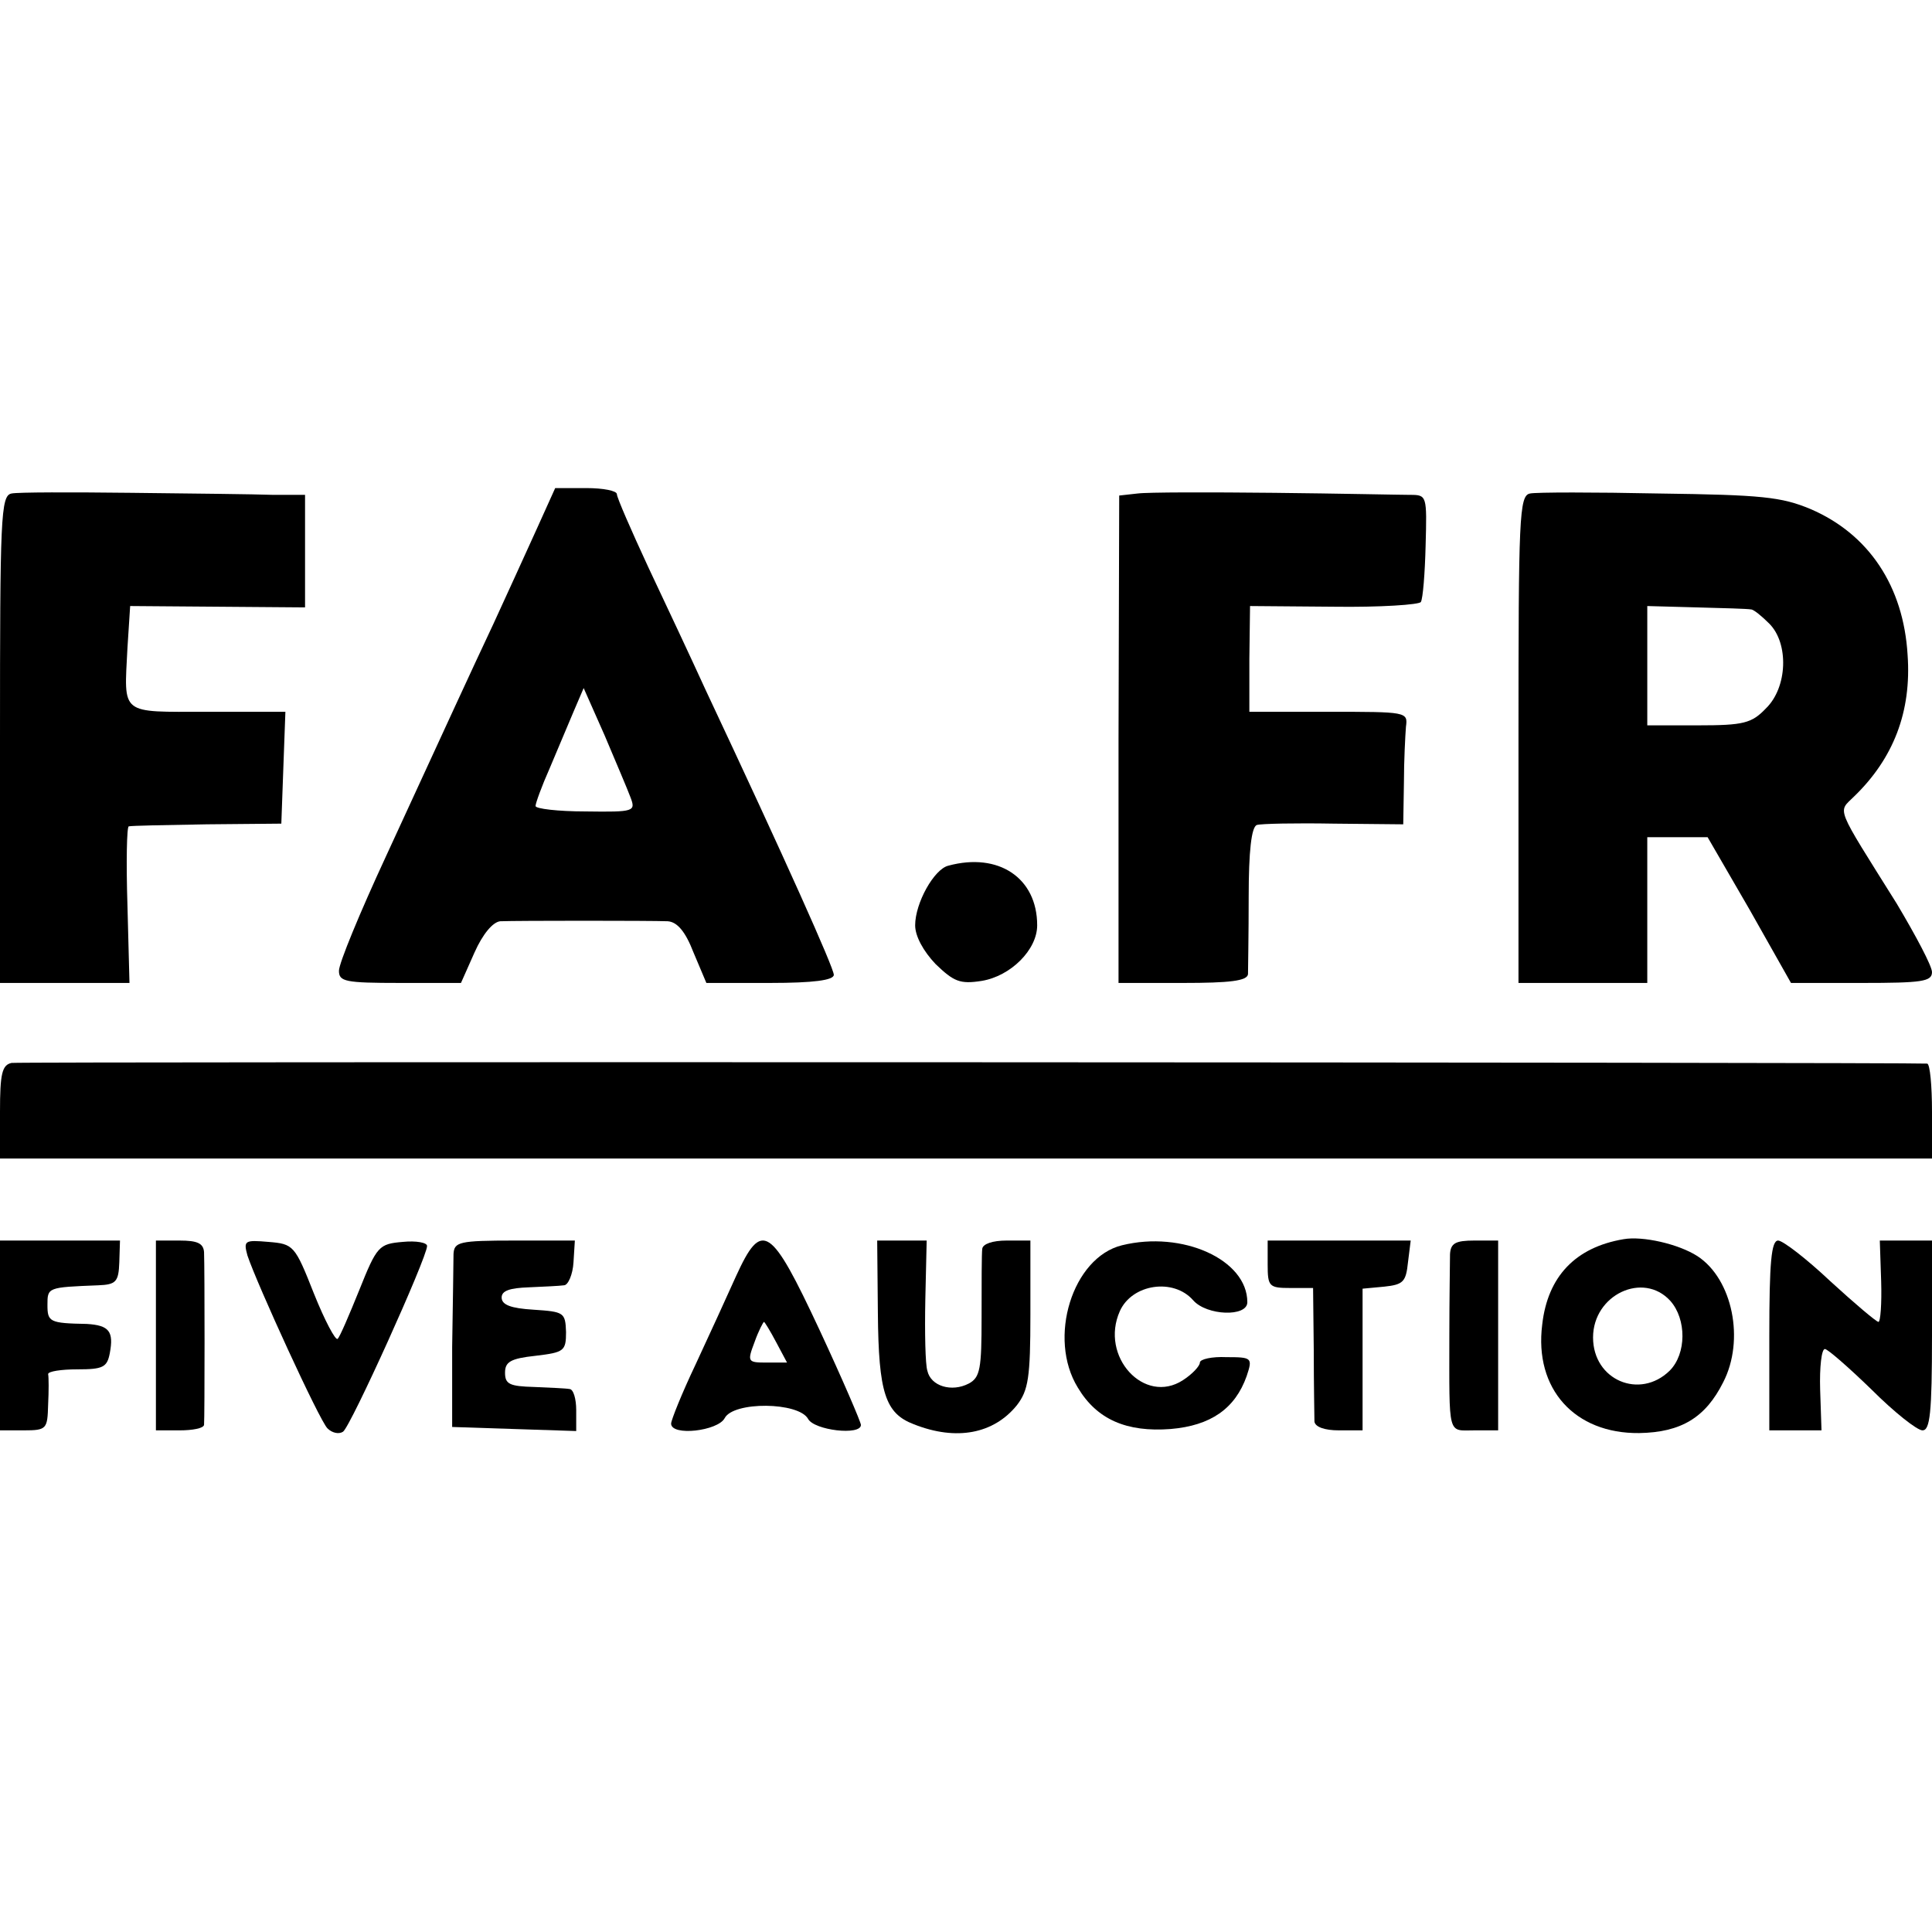 <?xml version="1.0" standalone="no"?>
<!DOCTYPE svg PUBLIC "-//W3C//DTD SVG 20010904//EN"
 "http://www.w3.org/TR/2001/REC-SVG-20010904/DTD/svg10.dtd">
<svg version="1.0" xmlns="http://www.w3.org/2000/svg"
 width="285pt" height="285pt" viewBox="0 0 285 285"
 preserveAspectRatio="xMidYMid meet">
<g transform="translate(0,285) scale(0.1,-0.1)"
fill="#000000" stroke="none">
<path d="M17 2122 c-16 -3 -17 -35 -17 -363 l0 -359 96 0 95 0 -3 115 c-2 63
-1 116 2 116 3 1 55 2 115 3 l110 1 3 83 3 82 -115 0 c-130 0 -123 -6 -118 94
l4 62 129 -1 129 -1 0 83 0 83 -47 0 c-27 1 -120 2 -209 3 -88 1 -168 1 -177
-1z"/>
<path d="M791 2068 c-16 -35 -44 -97 -63 -138 -39 -83 -59 -127 -159 -344 -38
-82 -69 -157 -69 -168 0 -16 9 -18 90 -18 l90 0 20 45 c12 27 27 45 38 46 24
1 223 1 247 0 14 -1 26 -15 38 -46 l19 -45 94 0 c64 0 94 4 94 12 0 10 -71
169 -189 420 -21 46 -59 127 -85 182 -25 54 -46 102 -46 107 0 5 -20 9 -45 9
l-46 0 -28 -62z m139 -394 c8 -21 6 -22 -66 -21 -41 0 -74 4 -74 8 0 4 9 29
21 56 11 26 27 64 35 83 l15 35 31 -70 c16 -38 34 -80 38 -91z"/>
<path d="M1678 2122 l-27 -3 -1 -360 0 -359 95 0 c69 0 95 3 96 13 0 6 1 58 1
114 0 67 4 103 12 106 6 2 57 3 114 2 l102 -1 1 61 c0 33 2 70 3 83 3 22 1 22
-114 22 l-117 0 0 78 1 78 123 -1 c69 -1 127 3 129 7 3 5 6 42 7 83 2 74 2 75
-23 75 -14 0 -104 2 -200 3 -96 1 -187 1 -202 -1z"/>
<path d="M2257 2122 c-16 -3 -17 -35 -17 -363 l0 -359 95 0 95 0 0 108 0 107
44 0 45 0 62 -107 61 -108 104 0 c89 0 104 2 104 16 0 9 -24 54 -52 101 -92
147 -87 134 -63 158 58 56 85 125 79 209 -6 101 -57 178 -143 215 -43 18 -72
21 -223 23 -96 2 -182 2 -191 0z m326 -171 c4 0 16 -10 27 -21 29 -29 27 -94
-5 -125 -21 -22 -33 -25 -100 -25 l-75 0 0 88 0 88 73 -2 c39 -1 75 -2 80 -3z"/>
<path d="M1399 1573 c-21 -5 -49 -55 -49 -88 0 -16 12 -38 30 -57 27 -26 36
-30 68 -25 43 7 82 46 82 82 0 70 -57 108 -131 88z"/>
<path d="M17 1282 c-14 -3 -17 -16 -17 -72 l0 -69 1425 0 1425 0 0 69 c0 39
-3 70 -7 71 -31 2 -2813 3 -2826 1z"/>
<path d="M2395 1022 c-71 -12 -112 -55 -120 -126 -12 -95 48 -161 143 -160 62
1 98 23 124 75 32 62 14 152 -38 186 -28 18 -81 30 -109 25z m69 -91 c24 -27
24 -78 -1 -103 -44 -43 -113 -14 -113 49 0 63 74 98 114 54z"/>
<path d="M0 880 l0 -140 35 0 c34 0 35 2 36 38 1 20 1 40 0 45 0 4 19 7 43 7
38 0 44 3 48 24 6 32 -1 41 -34 43 -55 1 -58 3 -58 28 0 26 0 26 75 29 26 1
30 5 31 34 l1 32 -88 0 -89 0 0 -140z"/>
<path d="M230 880 l0 -140 35 0 c19 0 35 3 36 8 1 10 1 232 0 255 -1 13 -10
17 -36 17 l-35 0 0 -140z"/>
<path d="M365 998 c14 -42 106 -243 118 -255 7 -7 17 -9 23 -5 11 7 124 257
124 274 0 5 -16 8 -36 6 -35 -3 -38 -6 -64 -71 -15 -37 -29 -70 -32 -72 -3 -3
-19 27 -35 67 -28 71 -30 73 -67 76 -35 3 -37 2 -31 -20z"/>
<path d="M669 1000 c0 -11 -1 -73 -2 -137 l0 -118 91 -3 92 -3 0 31 c0 16 -4
31 -10 31 -5 1 -29 2 -52 3 -36 1 -43 4 -43 21 0 16 8 21 45 25 42 5 45 7 45
35 -1 29 -3 30 -48 33 -33 2 -47 7 -47 18 0 10 12 14 40 15 22 1 45 2 52 3 6
0 13 16 14 34 l2 32 -89 0 c-82 0 -89 -2 -90 -20z"/>
<path d="M1086 968 c-13 -29 -40 -88 -60 -131 -20 -42 -36 -82 -36 -87 0 -19
69 -11 79 8 13 25 109 24 123 -1 9 -17 78 -25 78 -9 0 4 -27 67 -61 140 -72
154 -85 163 -123 80z m59 -98 l16 -30 -30 0 c-28 0 -29 1 -18 30 6 17 13 30
14 30 1 0 9 -13 18 -30z"/>
<path d="M1295 913 c1 -118 11 -148 53 -164 63 -25 118 -14 152 28 17 22 20
41 20 134 l0 109 -35 0 c-21 0 -35 -5 -36 -12 -1 -7 -1 -52 -1 -101 0 -76 -2
-89 -19 -98 -25 -13 -56 -4 -61 19 -3 9 -4 56 -3 105 l2 87 -37 0 -36 0 1
-107z"/>
<path d="M1655 1013 c-73 -18 -110 -137 -65 -210 28 -47 72 -66 137 -61 59 5
95 30 112 78 9 27 8 28 -30 28 -21 1 -39 -3 -39 -8 0 -5 -11 -17 -25 -26 -57
-37 -123 35 -93 102 18 40 79 49 108 16 20 -23 80 -25 80 -3 0 63 -96 106
-185 84z"/>
<path d="M1870 985 c0 -33 2 -35 34 -35 l33 0 1 -92 c0 -51 1 -99 1 -105 1 -8
15 -13 36 -13 l35 0 0 104 0 105 32 3 c28 3 32 7 35 36 l4 32 -105 0 -106 0 0
-35z"/>
<path d="M2139 1000 c0 -11 -1 -65 -1 -120 0 -151 -3 -140 37 -140 l35 0 0
140 0 140 -35 0 c-28 0 -35 -4 -36 -20z"/>
<path d="M2610 880 l0 -140 38 0 39 0 -2 60 c-1 33 2 60 7 60 4 0 35 -27 69
-60 33 -33 67 -60 75 -60 11 0 14 25 14 140 l0 140 -38 0 -39 0 2 -60 c1 -33
-1 -60 -4 -60 -3 0 -35 27 -71 60 -35 33 -70 60 -77 60 -10 0 -13 -32 -13
-140z"/>
</g>
</svg>
